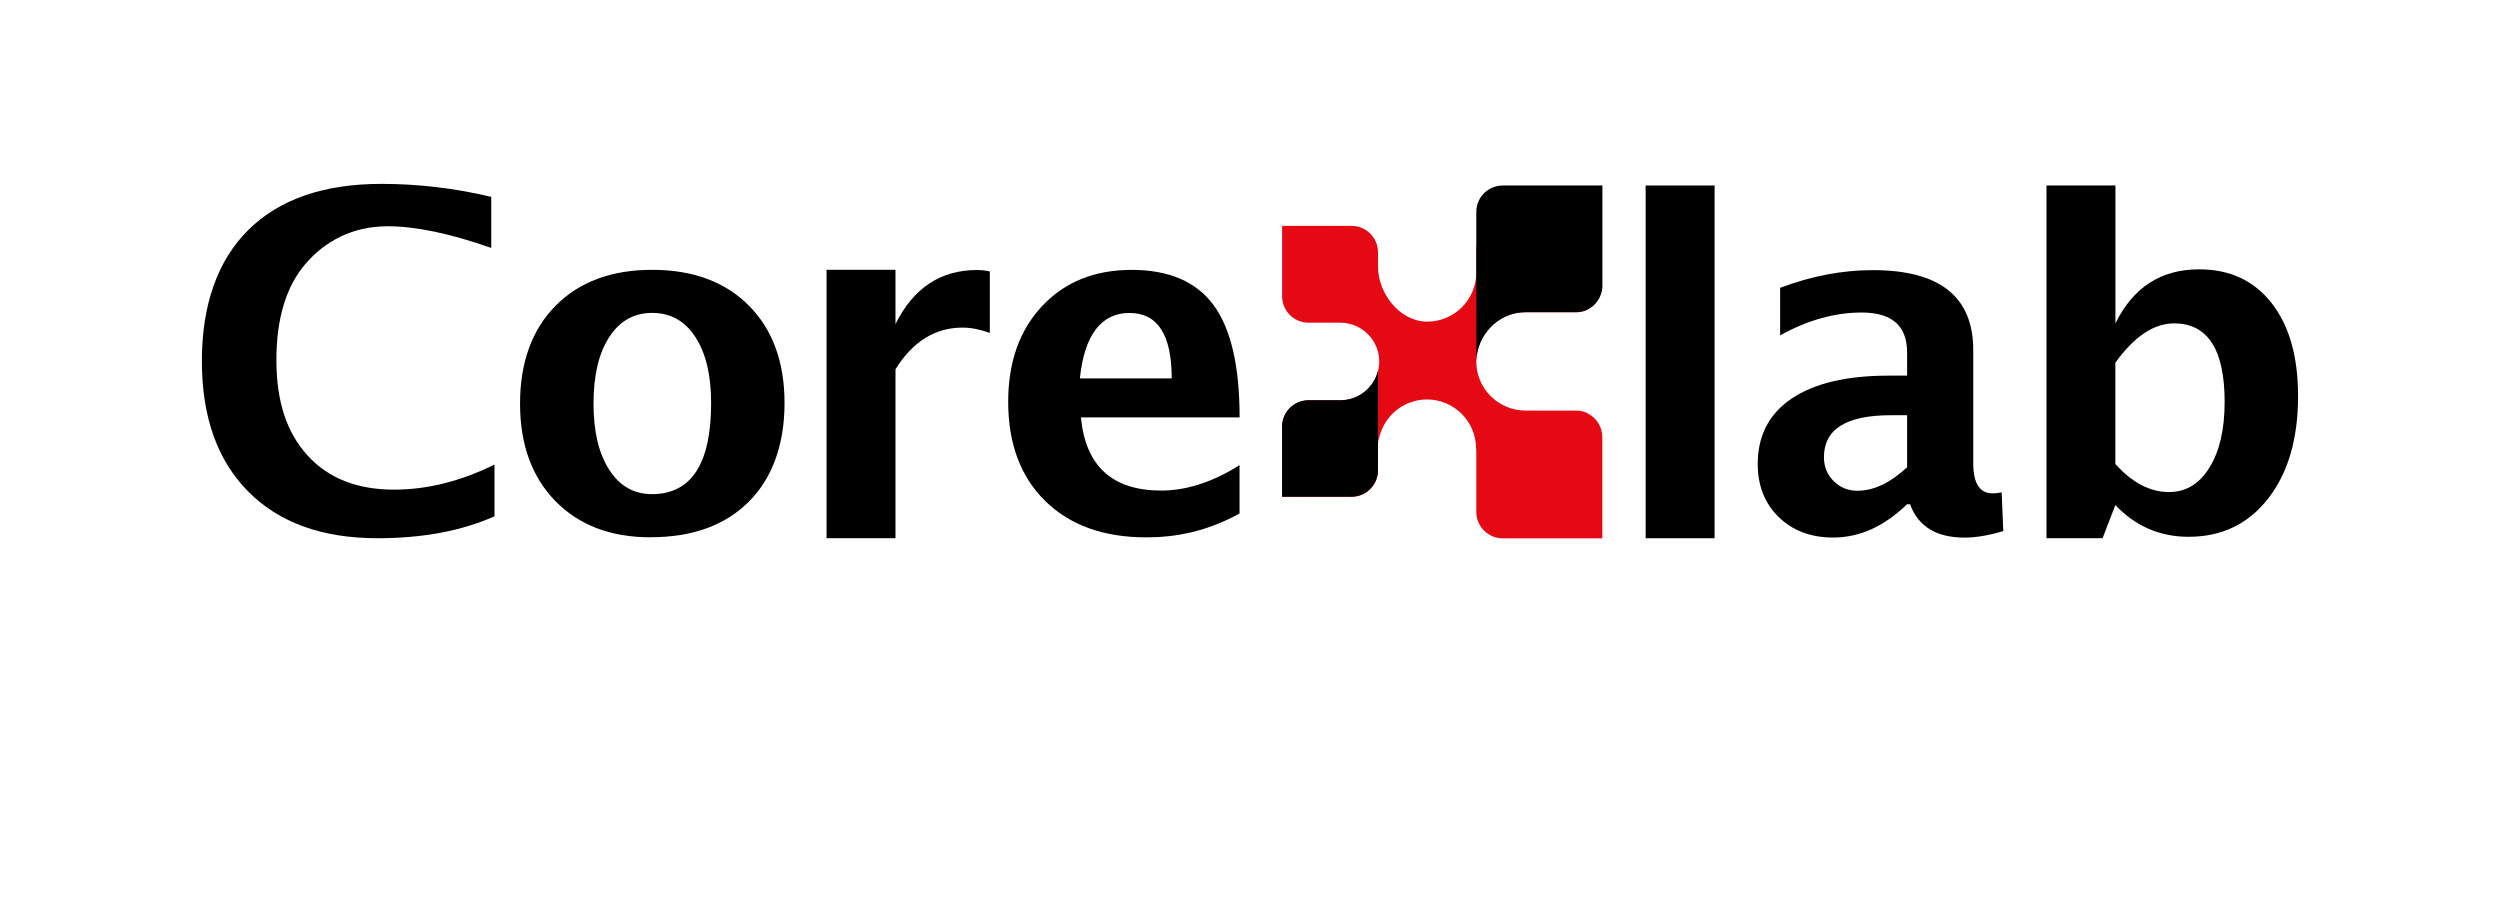 <?xml version="1.0" encoding="UTF-8"?>
<svg id="Layer_1" data-name="Layer 1" xmlns="http://www.w3.org/2000/svg" viewBox="0 0 402.85 146.66">
  <defs>
    <style>
      .cls-1 {
        fill: #e50914;
      }

      .cls-2 {
        fill: #565656;
        font-family: PTSerif-Regular, 'PT Serif';
        font-size: 16.42px;
      }
    </style>
  </defs>
  <g>
    <path class="cls-1" d="M255.91,66.64c-.56-.31-1.2-.48-1.88-.48h-.07s-.01,0-.02,0h-8.18c-4.35-.04-7.87-3.57-7.87-7.92s3.52-7.89,7.87-7.92h0s.06,0,.06,0h8.21c2.15,0,3.9-1.75,3.9-3.9v-7.09c0-2.16-1.75-3.9-3.9-3.9h-12.24c-2.16,0-3.9,2.71-3.9,4.86v3.61h0v.06h0c-.03,4.35-3.56,7.87-7.92,7.87s-7.89-4.48-7.92-8.83h0v-2.34c0-2.35-1.91-4.26-4.26-4.26h-11.19v11.34c0,2.35,1.91,4.26,4.26,4.26h5.17c3.44.03,6.22,2.82,6.22,6.26s-2.78,6.24-6.22,6.26h0s-5.17,0-5.17,0c-2.35,0-4.26,1.91-4.26,4.26v11.28h11.19c2.35,0,4.26-1.91,4.26-4.26v-4.21h0c0-.44.11-.87.25-1.28.87-3.41,3.96-5.94,7.65-5.94,4.34,0,7.86,3.5,7.9,7.83.01.12.04.23.04.35h0v.06h0v6.44s0,0,0,0v3.44c0,2.35,1.91,4.26,4.26,4.26h16.05v-16.31c0-1.64-.93-3.07-2.29-3.78Z"/>
    <path d="M104.83,86.58c-6.43,0-11.54-1.95-15.34-5.84-3.79-3.89-5.69-9.13-5.69-15.71s1.91-11.91,5.73-15.77c3.82-3.85,9-5.78,15.56-5.78s11.78,1.93,15.6,5.78c3.82,3.85,5.73,9.09,5.73,15.69s-1.92,12.05-5.74,15.88c-3.83,3.83-9.11,5.74-15.84,5.74ZM105.02,79.63c6.38,0,9.57-4.89,9.57-14.68,0-4.48-.84-8.02-2.53-10.63-1.69-2.6-4.01-3.9-6.96-3.9s-5.24,1.3-6.93,3.9c-1.69,2.6-2.53,6.17-2.53,10.7s.84,8.03,2.52,10.66c1.68,2.63,3.97,3.94,6.87,3.94Z"/>
    <path d="M133.19,86.73v-43.25h11.11v8.74c2.88-5.81,7.26-8.71,13.14-8.71.7,0,1.39.08,2.06.23v9.91c-1.58-.58-3.04-.86-4.39-.86-4.43,0-8.03,2.24-10.81,6.72v27.22h-11.11Z"/>
    <path d="M199.74,82.75c-5.33,2.92-10.29,3.84-15.02,3.84-6.88,0-12.31-1.95-16.29-5.86-3.98-3.9-5.97-9.24-5.97-15.99,0-6.38,1.82-11.52,5.46-15.41,3.64-3.89,8.45-5.84,14.44-5.84s10.44,1.9,13.22,5.71c2.78,3.8,4.17,9.82,4.17,18.06h-25.57c.75,7.86,5.07,11.79,12.95,11.79,3.73,0,8-1.18,12.61-4.1v7.81ZM174.02,60.98h14.79c0-7.03-2.26-10.55-6.8-10.55s-7.27,3.52-8,10.55Z"/>
    <path d="M265.18,86.73V29.89h11.11v56.84h-11.11Z"/>
    <path d="M307.31,81.25c-3.7,3.58-7.67,5.37-11.9,5.37-3.6,0-6.53-1.1-8.79-3.3-2.25-2.2-3.38-5.06-3.38-8.56,0-4.56,1.82-8.07,5.46-10.53,3.64-2.46,8.85-3.7,15.64-3.7h2.97v-3.75c0-4.28-2.44-6.42-7.32-6.42-4.33,0-8.71,1.23-13.14,3.68v-7.66c5.03-1.9,10.01-2.85,14.94-2.85,10.79,0,16.18,4.29,16.18,12.88v18.25c0,3.23,1.04,4.84,3.12,4.84.38,0,.86-.05,1.46-.15l.26,6.23c-2.35.7-4.43,1.05-6.23,1.05-4.56,0-7.48-1.79-8.79-5.37h-.49ZM307.31,75.28v-8.37h-2.63c-7.18,0-10.77,2.25-10.77,6.76,0,1.53.52,2.81,1.56,3.85,1.04,1.04,2.32,1.56,3.85,1.56,2.6,0,5.27-1.26,8-3.79Z"/>
    <path d="M329.77,86.73V29.89h11.11v22.22c2.85-5.81,7.35-8.71,13.48-8.71,4.96,0,8.85,1.81,11.69,5.44,2.84,3.63,4.26,8.62,4.26,14.98,0,6.88-1.6,12.38-4.81,16.5-3.2,4.12-7.48,6.18-12.84,6.18-4.61,0-8.54-1.7-11.79-5.11l-2.06,5.34h-9.05ZM340.88,74.78c2.7,3,5.58,4.51,8.63,4.51,2.73,0,4.91-1.32,6.53-3.96,1.63-2.64,2.44-6.16,2.44-10.57,0-8.43-2.72-12.65-8.15-12.65-3.28,0-6.43,2.12-9.46,6.34v16.33Z"/>
    <g>
      <path d="M242.15,29.89c-2.35,0-4.26,1.91-4.26,4.26v6.11s0,0,0,0v3.61h0v.06h0l.02,14.29c.09-4.26,3.54-7.86,7.8-7.92h8.23c.15,0,.3,0,.45-.02.42-.04.82-.14,1.19-.3,1.54-.64,2.63-2.16,2.63-3.93v-16.16h-16.05Z"/>
      <path d="M222.05,59.72c-.66,2.73-3.11,4.74-6.03,4.77h0s-5.17,0-5.17,0c-2.35,0-4.26,1.91-4.26,4.26v11.28h11.19c2.35,0,4.26-1.91,4.26-4.26v-4.21h0c0-.07.01-.14.01-.22h0v-11.62Z"/>
    </g>
    <path d="M79.68,83.2c-5.27,2.35-11.55,3.53-18.85,3.53-8.92,0-15.86-2.51-20.84-7.53-4.97-5.02-7.46-12.03-7.46-21.02s2.5-16.21,7.51-21.15c5.01-4.94,12.16-7.4,21.44-7.4,5.93,0,11.82.7,17.68,2.09v8.23c-6.64-2.33-12.2-3.49-16.68-3.49-5.73,0-10.16,2.44-13.27,6.08-3.11,3.64-4.67,8.8-4.67,15.49s1.67,11.69,5.02,15.36c3.34,3.68,7.99,5.51,13.95,5.51,5.34,0,10.73-1.35,16.17-4.04v8.34Z"/>
  </g>
</svg>